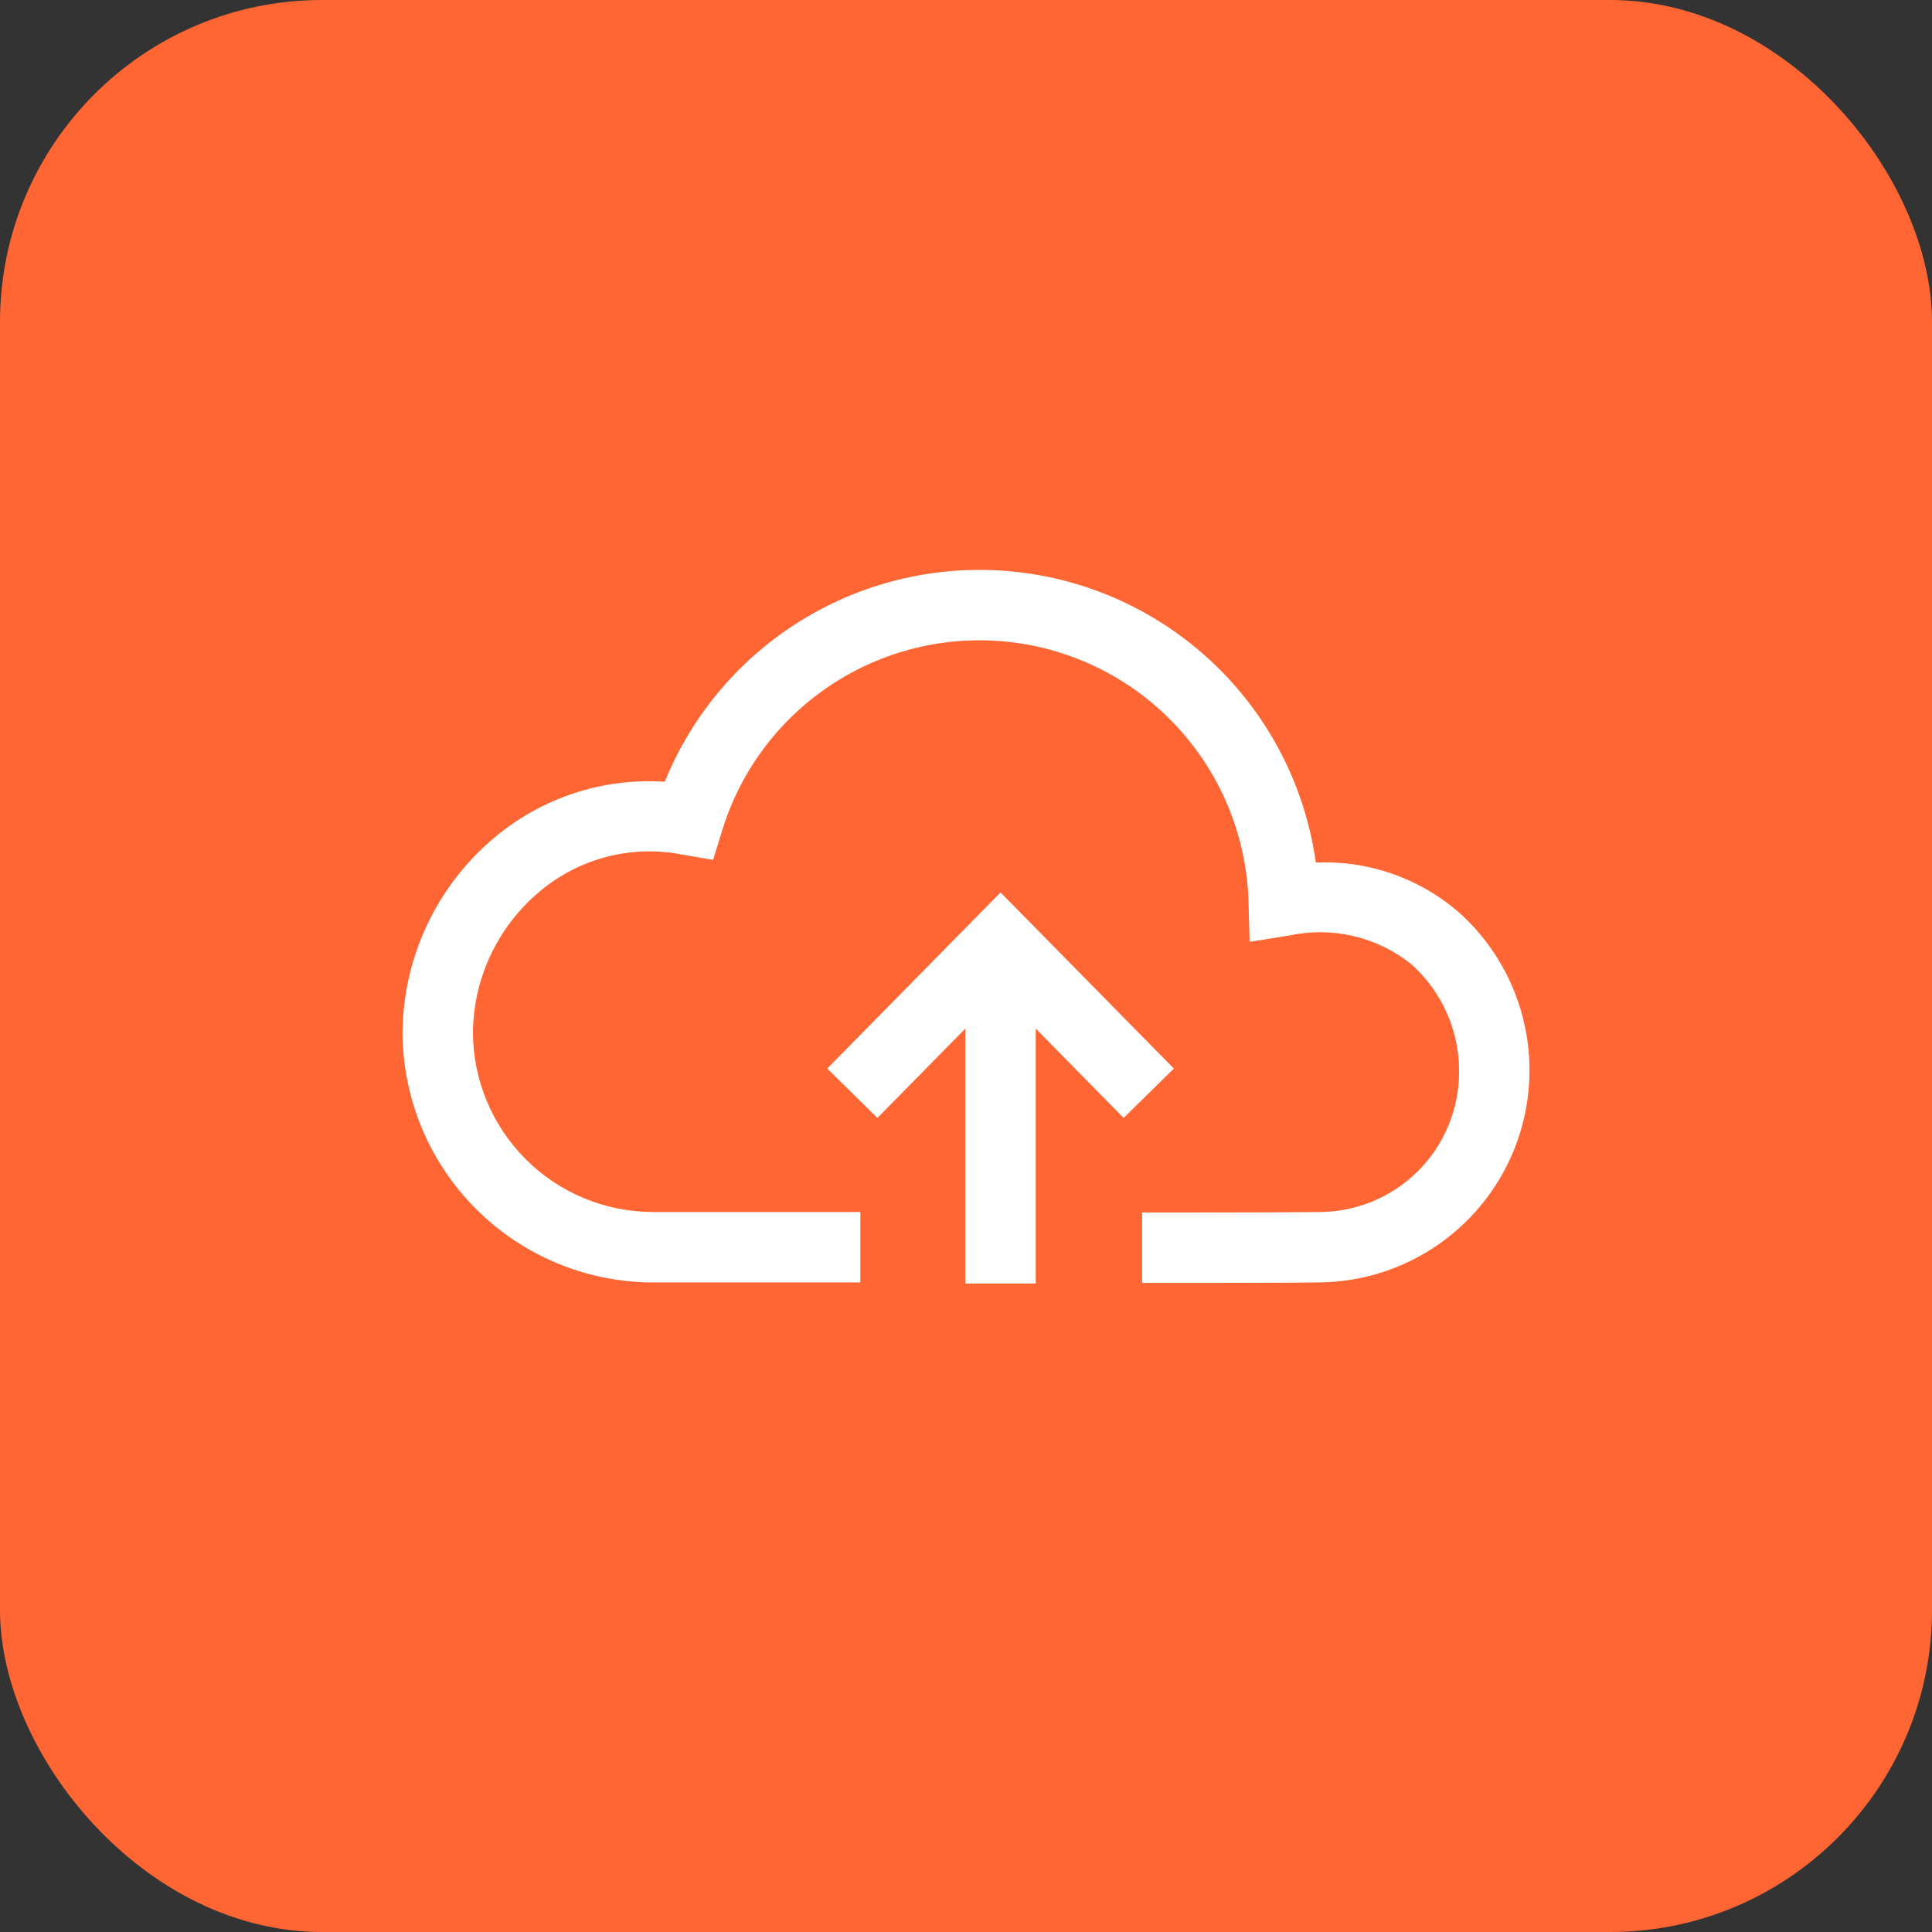 <svg width="48" height="48" viewBox="0 0 48 48" fill="none" xmlns="http://www.w3.org/2000/svg">
<rect x="0" y="0" width="48" height="48" fill="#333333" stroke="none"/>
<rect width="48" height="48" rx="8" fill="#FF6633"/>
<g clip-path="url(#clip0_4_2104)">
<path d="M36.191 22.62C35.215 21.798 33.966 21.373 32.691 21.429C32.434 19.59 31.578 17.887 30.255 16.585C28.931 15.282 27.216 14.452 25.373 14.223C23.53 13.995 21.664 14.38 20.063 15.32C18.461 16.26 17.215 17.701 16.516 19.422C14.975 19.32 13.455 19.821 12.275 20.817C11.57 21.41 11.002 22.148 10.61 22.981C10.217 23.814 10.009 24.721 10 25.642C10.004 27.291 10.66 28.871 11.826 30.036C12.992 31.202 14.572 31.859 16.22 31.862H21.375V30.112H16.208C15.025 30.107 13.892 29.634 13.057 28.796C12.222 27.959 11.752 26.825 11.75 25.642C11.758 24.977 11.909 24.32 12.194 23.719C12.479 23.117 12.89 22.584 13.4 22.156C13.885 21.744 14.457 21.448 15.072 21.288C15.688 21.128 16.332 21.109 16.956 21.233L17.717 21.364L17.944 20.626C18.41 19.112 19.399 17.813 20.735 16.96C22.07 16.107 23.665 15.756 25.235 15.969C26.805 16.183 28.248 16.946 29.307 18.125C30.367 19.303 30.973 20.819 31.019 22.403L31.046 23.401L32.032 23.242C32.558 23.129 33.102 23.133 33.625 23.256C34.148 23.378 34.637 23.615 35.057 23.95C35.437 24.287 35.739 24.701 35.945 25.165C36.151 25.629 36.255 26.131 36.25 26.639C36.249 27.559 35.883 28.442 35.232 29.093C34.58 29.745 33.698 30.111 32.777 30.112H32.72C32.614 30.114 31.972 30.124 28.375 30.124V31.874C31.753 31.874 32.561 31.866 32.777 31.861C33.846 31.852 34.887 31.517 35.761 30.902C36.636 30.287 37.303 29.421 37.673 28.418C38.044 27.415 38.101 26.323 37.836 25.287C37.571 24.251 36.998 23.32 36.191 22.618V22.62Z" fill="white"/>
<path d="M29.164 26.548L24.858 22.172L20.552 26.548L21.799 27.775L23.983 25.556L23.983 31.889H25.733L25.733 25.556L27.916 27.775L29.164 26.548Z" fill="white"/>
</g>
<defs>
<clipPath id="clip0_4_2104">
<rect width="28" height="28" fill="white" transform="translate(10 10)"/>
</clipPath>
</defs>
</svg>

